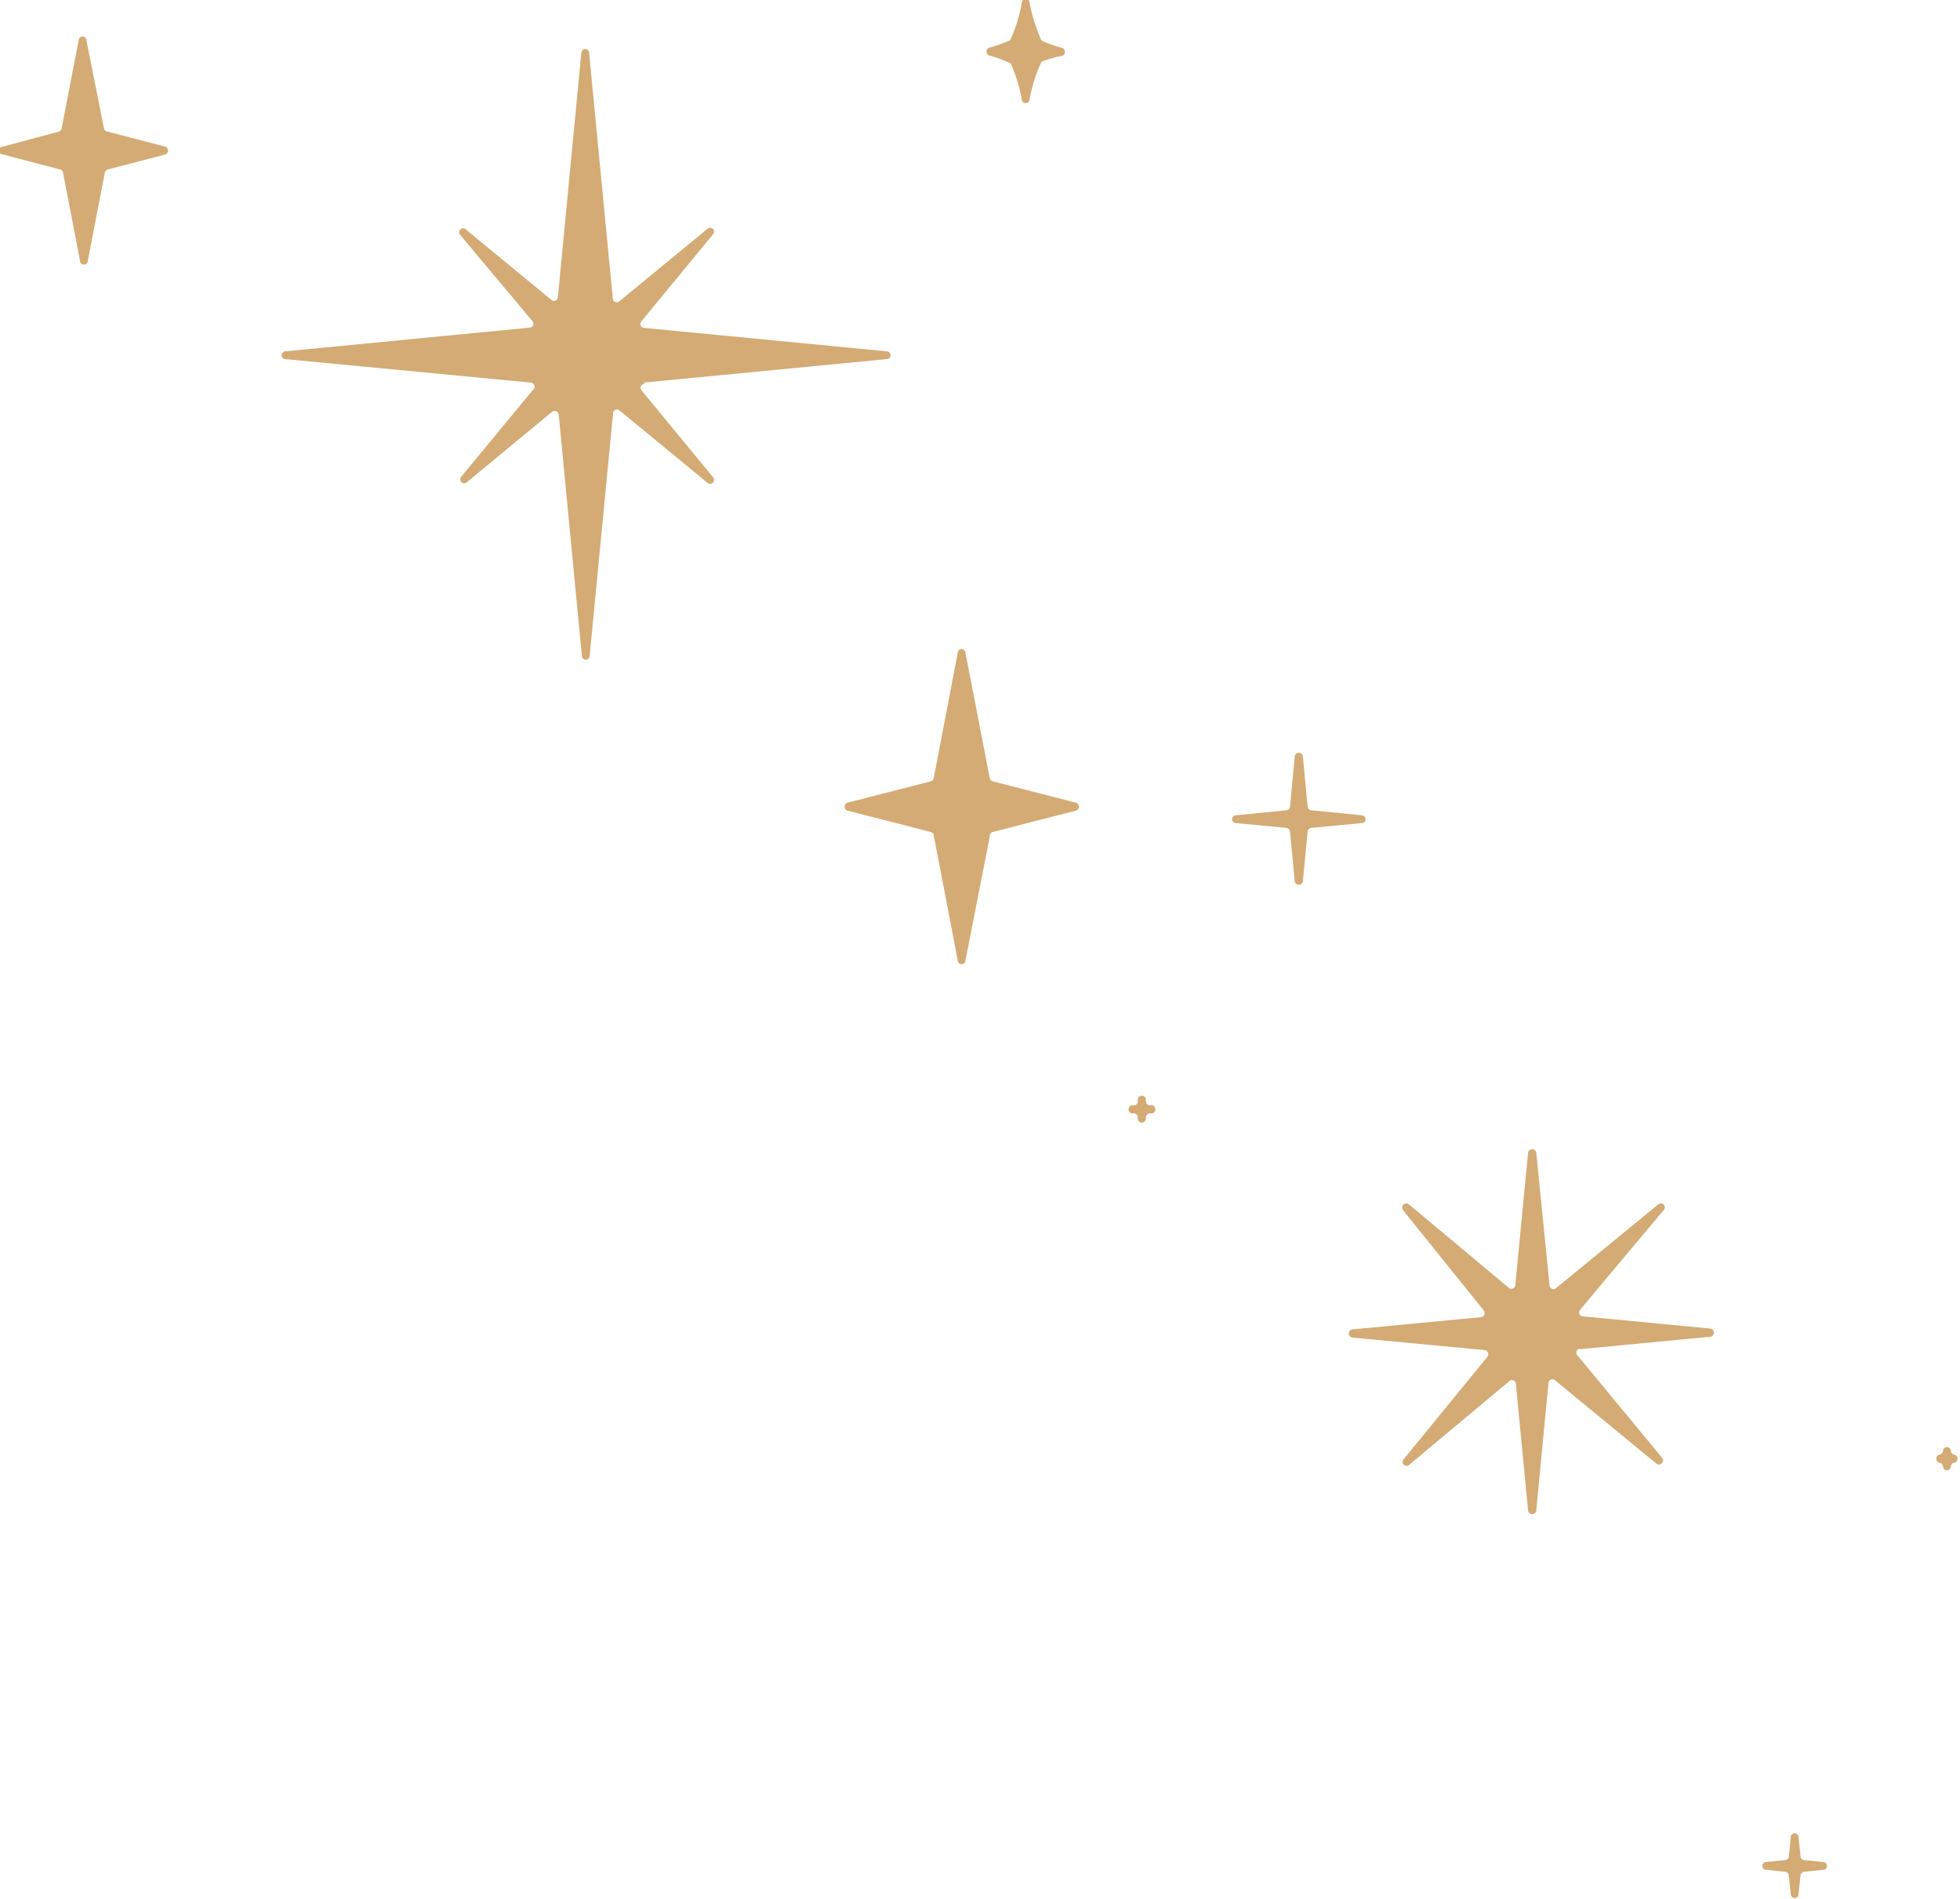 <?xml version="1.0" encoding="UTF-8"?>
<!DOCTYPE svg PUBLIC '-//W3C//DTD SVG 1.0//EN'
          'http://www.w3.org/TR/2001/REC-SVG-20010904/DTD/svg10.dtd'>
<svg data-name="Layer 1" height="68.1" preserveAspectRatio="xMidYMid meet" version="1.0" viewBox="14.9 16.0 70.3 68.1" width="70.3" xmlns="http://www.w3.org/2000/svg" xmlns:xlink="http://www.w3.org/1999/xlink" zoomAndPan="magnify"
><g data-name="Layer 15" id="change1_1"
  ><path d="M71.54,64.39l4.72-.45a.15.15,0,0,0,0-.29l-4.59-.44a.14.14,0,0,1-.1-.23l3-3.58a.14.14,0,0,0-.2-.2l-3.66,3a.14.14,0,0,1-.23-.09L70,57.33a.15.15,0,0,0-.29,0l-.46,4.76a.14.14,0,0,1-.23.1l-3.59-3a.15.15,0,0,0-.21.21L68.12,63a.15.15,0,0,1-.1.24l-4.63.44a.15.15,0,0,0,0,.29l4.76.45a.15.15,0,0,1,.1.24l-3,3.67a.14.14,0,0,0,.2.2l3.59-3a.14.14,0,0,1,.23.1l.44,4.56a.15.15,0,0,0,.29,0l.44-4.59a.14.14,0,0,1,.23-.1l3.65,3a.15.15,0,0,0,.21-.2l-3.06-3.7a.14.14,0,0,1,.1-.23Zm7.94,18.19-.07-.69a.14.14,0,0,0-.28,0l-.07.69a.13.13,0,0,1-.13.13l-.68.07a.14.14,0,0,0,0,.28l.68.07a.14.14,0,0,1,.13.13l.07.67a.14.14,0,0,0,.28,0l.07-.67a.15.15,0,0,1,.13-.13l.68-.07a.14.14,0,0,0,0-.28l-.68-.07A.14.14,0,0,1,79.48,82.58ZM85,68.46h0a.15.15,0,0,0,0-.29h0a.15.15,0,0,1-.13-.13h0a.14.14,0,0,0-.28,0h0a.15.15,0,0,1-.13.13h0a.15.15,0,0,0,0,.29h0a.15.15,0,0,1,.13.13.14.14,0,0,0,.28,0A.15.15,0,0,1,85,68.46ZM61.93,45.69l1.81-.17a.14.14,0,0,0,0-.28l-1.81-.18a.15.15,0,0,1-.13-.13l-.17-1.82a.15.15,0,0,0-.29,0l-.17,1.82a.15.15,0,0,1-.13.13l-1.81.18a.14.14,0,0,0,0,.28l1.81.17a.16.16,0,0,1,.13.13l.17,1.8a.15.15,0,0,0,.29,0l.17-1.8a.16.16,0,0,1,.13-.13ZM56,55.52v-.11a.15.15,0,0,0-.29,0v.11a.14.14,0,0,1-.13.12h-.09a.15.15,0,0,0,0,.29h.09a.15.15,0,0,1,.13.13v.09a.15.15,0,0,0,.29,0v-.09a.15.15,0,0,1,.13-.13h.1a.15.15,0,0,0,0-.29h-.1a.13.13,0,0,1-.12-.12ZM38,29.72l8.7-.84a.14.14,0,0,0,0-.28L38,27.76a.14.14,0,0,1-.1-.23l2.57-3.12a.14.14,0,0,0-.2-.2l-3.16,2.6a.14.14,0,0,1-.23-.1l-.85-8.81a.14.14,0,0,0-.28,0l-.84,8.76a.14.14,0,0,1-.24.09l-3.06-2.52a.14.14,0,0,0-.2.2L34,27.52a.14.14,0,0,1-.1.23l-8.76.85a.14.14,0,0,0,0,.28l8.78.84A.15.15,0,0,1,34,30l-2.55,3.09a.14.14,0,0,0,.2.2l3.05-2.52a.15.15,0,0,1,.24.1l.83,8.65a.14.14,0,0,0,.28,0l.84-8.71a.14.14,0,0,1,.23-.09l3.15,2.59a.14.14,0,0,0,.2-.2L37.91,30a.14.14,0,0,1,.1-.23ZM50.5,45.84l3-.77a.15.15,0,0,0,0-.28l-3-.77a.16.16,0,0,1-.1-.11l-.87-4.49a.14.14,0,0,0-.28,0l-.86,4.49a.16.16,0,0,1-.1.11l-3,.77a.15.15,0,0,0,0,.28l3,.77a.14.14,0,0,1,.1.11l.86,4.49a.14.14,0,0,0,.28,0L50.4,46A.14.14,0,0,1,50.5,45.84ZM18.63,20.61,18,17.45a.14.14,0,0,0-.28,0l-.61,3.16a.14.14,0,0,1-.1.11L15,21.26a.14.14,0,0,0,0,.28l2.06.54a.13.13,0,0,1,.1.11l.61,3.16a.14.14,0,0,0,.28,0l.61-3.16a.13.13,0,0,1,.1-.11l2.07-.54a.15.15,0,0,0,0-.28l-2.07-.54A.14.14,0,0,1,18.63,20.61Zm32.52-2.34a5.84,5.84,0,0,1,.4,1.29.14.14,0,0,0,.28,0,5.32,5.32,0,0,1,.4-1.29.11.11,0,0,1,.06-.07A4.66,4.66,0,0,1,53,18a.15.15,0,0,0,0-.28,4.66,4.66,0,0,1-.71-.25.13.13,0,0,1-.06-.07,6.1,6.1,0,0,1-.4-1.3.14.14,0,0,0-.28,0,5.4,5.4,0,0,1-.4,1.3.09.09,0,0,1-.06.06,4.66,4.66,0,0,1-.71.25.15.15,0,0,0,0,.28,3.86,3.86,0,0,1,.71.26A.11.11,0,0,1,51.15,18.27Z" fill="#d4ab74"
  /></g
></svg
>
